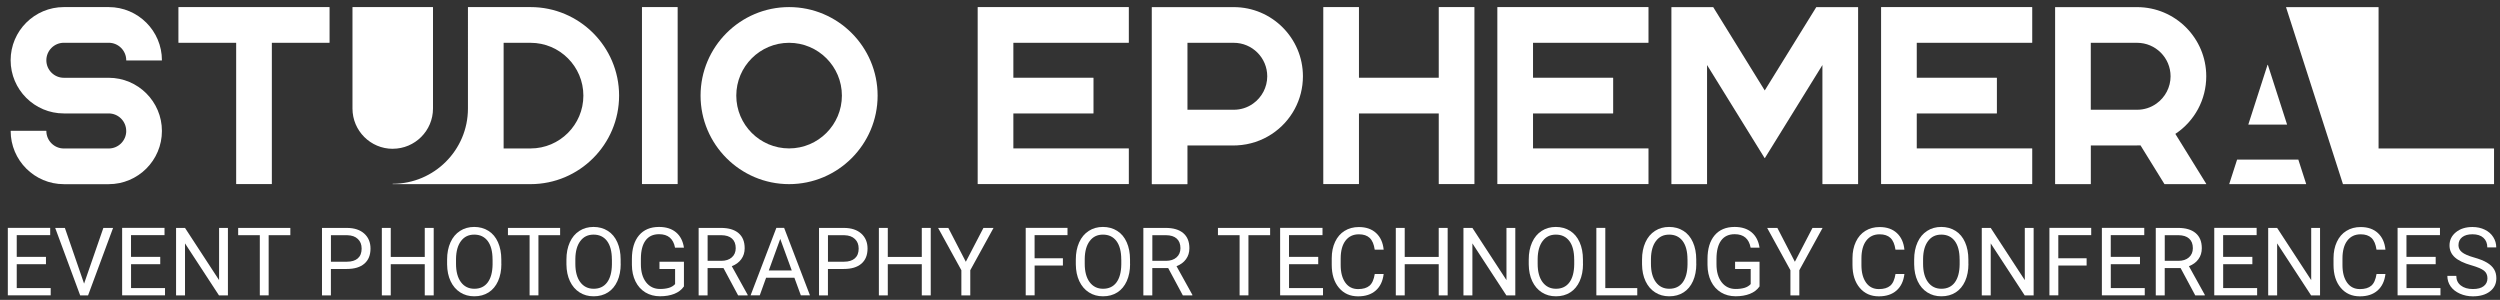 <?xml version="1.0" encoding="UTF-8"?><svg id="Layer_1" xmlns="http://www.w3.org/2000/svg" viewBox="0 0 712.53 85.47"><rect x="0" y="0" width="712.53" height="85.47" fill="#333333" stroke="none"/><defs><style>.cls-1 {
  fill: #fff;
}

</style></defs><path class="cls-1" d="m35.97,37.32c0-2.75-2.24-4.99-4.99-4.99h-12.79c-8.36,0-15.16-6.8-15.16-15.16S9.84,2.02,18.2,2.02h12.79c8.36,0,15.16,6.8,15.16,15.16,0,.03-.02.05-.05.05h-10.07s-.05-.02-.05-.05c0-2.75-2.24-4.99-4.99-4.99h-12.79c-2.75,0-4.99,2.24-4.99,4.99s2.24,4.99,4.99,4.99h12.79c8.36,0,15.16,6.8,15.16,15.16s-6.8,15.16-15.16,15.16h-12.79c-8.36,0-15.16-6.8-15.16-15.16,0-.03.02-.05.05-.05h10.07s.05.02.05.05c0,2.75,2.24,4.99,4.99,4.99h12.79c2.75,0,4.99-2.24,4.99-4.99Z"></path><path class="cls-1" d="m50.85,12.15V2.07s.02-.05.05-.05h42.98s.05.02.05.05v10.07s-.02.05-.05.05h-16.4v40.23s-.02.05-.05.05h-10.07s-.05-.02-.05-.05V12.2h-16.4s-.05-.02-.05-.05Z"></path><path class="cls-1" d="m111.93,42.41c-6.33,0-11.47-5.15-11.47-11.47V2.07s.02-.05.05-.05h22.85s.05.02.05.05v28.86c0,6.33-5.15,11.47-11.48,11.47Zm64.52-15.16c0,13.91-11.32,25.23-25.23,25.23h-39.29s-.05-.02-.05-.05.02-.05.05-.05c11.82,0,21.44-9.62,21.44-21.44V2.07s.02-.05.05-.05h17.8c13.91,0,25.23,11.32,25.23,25.23Zm-10.18,0c0-8.3-6.75-15.05-15.05-15.05h-7.68v30.11h7.68c8.3,0,15.05-6.75,15.05-15.05Z"></path><path class="cls-1" d="m182.97,52.43V2.07s.02-.05.05-.05h10.07s.05.02.05.05v50.35s-.02.05-.05.05h-10.07s-.05-.02-.05-.05Z"></path><path class="cls-1" d="m199.67,27.25c0-13.91,11.32-25.23,25.23-25.23s25.23,11.32,25.23,25.23-11.32,25.23-25.23,25.23-25.23-11.32-25.23-25.23Zm25.23,15.05c8.3,0,15.05-6.75,15.05-15.05s-6.75-15.05-15.05-15.05-15.05,6.75-15.05,15.05,6.75,15.05,15.05,15.05Z"></path><path class="cls-1" d="m278.65,52.43V2.07s.02-.05.05-.05h42.98s.05.02.05.05v10.07s-.02.05-.05.05h-32.86v9.97h22.79s.05.02.05.05v10.07s-.02.05-.05.05h-22.79v9.97h32.86s.05.02.05.05v10.07s-.02.05-.05.05h-42.98s-.05-.02-.05-.05Z"></path><path class="cls-1" d="m362.49,38.19c-2.93,1.94-6.34,3.06-9.86,3.24-.33.02-.66.03-.99.03h-13.2v10.98s-.02.05-.05.05h-10.07s-.05-.02-.05-.05V2.08s.02-.05.05-.05h23.32c10.87,0,19.71,8.84,19.71,19.71,0,6.64-3.31,12.79-8.86,16.45Zm-24.05-6.91h13.2c1.99,0,3.89-.6,5.5-1.75,2.53-1.79,4.04-4.7,4.04-7.79,0-5.26-4.28-9.54-9.54-9.54h-13.2v19.08Z"></path><path class="cls-1" d="m377.15,52.43V2.07s.02-.05.05-.05h10.07s.05.02.05.05v20.09h22.74V2.07s.02-.05.05-.05h10.07s.05.02.05.05v50.35s-.02.05-.05.05h-10.07s-.05-.02-.05-.05v-20.09h-22.74v20.09s-.02.05-.05.05h-10.07s-.05-.02-.05-.05Z"></path><path class="cls-1" d="m426.76,52.43V2.07s.02-.05.05-.05h42.98s.05.02.05.05v10.07s-.02.05-.05.05h-32.86v9.97h22.79s.05.02.05.05v10.07s-.02.05-.05.05h-22.79v9.97h32.86s.05.02.05.05v10.07s-.02.05-.05.05h-42.98s-.05-.02-.05-.05Z"></path><path class="cls-1" d="m519.41,52.43V18.54l-16.39,26.5s-.07.03-.09,0l-16.4-26.51v33.9s-.02.05-.05.05h-10.06s-.05-.02-.05-.05V2.08s.02-.05.05-.05h11.84s.04,0,.04.02l14.67,23.73,14.68-23.73s.03-.02.04-.02h11.84s.05.02.05.05v50.35s-.02.05-.05.05h-10.07s-.05-.02-.05-.05h0Z"></path><path class="cls-1" d="m536.13,52.43V2.07s.02-.05.05-.05h42.98s.05.02.05.05v10.07s-.02.05-.05.05h-32.86v9.97h22.79s.05.02.05.05v10.07s-.02.05-.05.05h-22.79v9.97h32.86s.05.02.05.05v10.07s-.02.05-.05.05h-42.98s-.05-.02-.05-.05Z"></path><path class="cls-1" d="m585.73,52.43V2.08s.02-.05.05-.05h23.32c10.87,0,19.71,8.84,19.71,19.71,0,6.63-3.29,12.76-8.81,16.42l8.81,14.24s.01.04,0,.05c0,.02-.03.03-.05.03h-11.83s-.04,0-.04-.02l-6.82-11.03c-.32.02-.64.02-.96.02h-13.2v10.98s-.02.05-.05.05h-10.07s-.05-.02-.05-.05Zm32.91-30.69c0-5.26-4.28-9.54-9.54-9.54h-13.2v19.08h13.2c1.99,0,3.89-.6,5.5-1.75,2.53-1.79,4.04-4.7,4.04-7.79Z"></path><path class="cls-1" d="m655.06,45.52l2.22,6.89s0,.03,0,.05c0,.01-.03.02-.04.02h-21.83s-.03,0-.04-.02c0-.01-.01-.03,0-.05l2.22-6.89s.03-.04.05-.04h17.4s.04.01.05.04Zm-14.25-10.02s-.01-.03,0-.05l5.46-16.96s.09-.04.1,0l5.46,16.96s0,.03,0,.05c-.01.01-.03.02-.04.02h-10.92s-.03,0-.04-.02Zm70.02,6.86v10.07s-.02.05-.05.05h-42.98s-.04-.01-.04-.03c0,0,0,0,0,0l-16.2-50.35s0-.03,0-.05c.01-.01.03-.02.04-.02h26.27s.05.02.05.05v40.23h32.85s.05.02.05.05Z"></path><path class="cls-1" d="m13.1,75.3H4.77v6.81h9.68v2.07H2.23v-19.23h12.08v2.07H4.77v6.19h8.33v2.07Z"></path><path class="cls-1" d="m23.97,80.82l5.49-15.86h2.77l-7.13,19.23h-2.25l-7.12-19.23h2.76l5.47,15.86Z"></path><path class="cls-1" d="m45.68,75.3h-8.33v6.81h9.68v2.07h-12.22v-19.23h12.08v2.07h-9.55v6.19h8.33v2.07Z"></path><path class="cls-1" d="m64.96,84.19h-2.55l-9.68-14.82v14.82h-2.55v-19.23h2.55l9.71,14.88v-14.88h2.52v19.23Z"></path><path class="cls-1" d="m82.75,67.03h-6.18v17.15h-2.52v-17.15h-6.17v-2.07h14.87v2.07Z"></path><path class="cls-1" d="m94.31,76.66v7.53h-2.54v-19.23h7.09c2.1,0,3.75.54,4.95,1.61,1.19,1.07,1.79,2.5,1.79,4.27,0,1.87-.58,3.3-1.75,4.31-1.17,1.01-2.84,1.51-5.01,1.51h-4.53Zm0-2.07h4.56c1.36,0,2.39-.32,3.12-.96.72-.64,1.08-1.56,1.08-2.77s-.36-2.06-1.08-2.75c-.72-.69-1.71-1.04-2.97-1.07h-4.7v7.55Z"></path><path class="cls-1" d="m123.61,84.19h-2.55v-8.89h-9.69v8.89h-2.54v-19.23h2.54v8.27h9.69v-8.27h2.55v19.23Z"></path><path class="cls-1" d="m142.9,75.19c0,1.88-.32,3.53-.95,4.93-.63,1.4-1.53,2.48-2.69,3.22s-2.52,1.11-4.07,1.11-2.86-.37-4.03-1.12c-1.17-.74-2.08-1.81-2.73-3.18-.65-1.38-.98-2.97-1-4.79v-1.39c0-1.85.32-3.48.96-4.9.64-1.42,1.55-2.5,2.73-3.26s2.52-1.13,4.03-1.13,2.9.37,4.07,1.12c1.18.74,2.08,1.82,2.71,3.24.63,1.41.95,3.06.95,4.93v1.21Zm-2.52-1.24c0-2.28-.46-4.03-1.37-5.25-.92-1.22-2.2-1.83-3.84-1.83s-2.86.61-3.78,1.83c-.92,1.22-1.39,2.91-1.42,5.08v1.41c0,2.21.46,3.95,1.39,5.21.93,1.26,2.21,1.9,3.84,1.9s2.91-.6,3.8-1.79,1.36-2.9,1.39-5.13v-1.43Z"></path><path class="cls-1" d="m159.64,67.03h-6.18v17.15h-2.52v-17.15h-6.17v-2.07h14.87v2.07Z"></path><path class="cls-1" d="m176.91,75.19c0,1.88-.32,3.53-.95,4.93-.63,1.4-1.53,2.48-2.69,3.22s-2.52,1.11-4.07,1.11-2.86-.37-4.03-1.12c-1.17-.74-2.08-1.81-2.73-3.18-.65-1.38-.98-2.97-1-4.79v-1.39c0-1.85.32-3.48.96-4.9.64-1.42,1.55-2.5,2.73-3.26s2.52-1.13,4.03-1.13,2.9.37,4.07,1.12c1.18.74,2.08,1.82,2.71,3.24.63,1.41.95,3.06.95,4.93v1.21Zm-2.52-1.24c0-2.28-.46-4.03-1.37-5.25-.92-1.22-2.2-1.83-3.84-1.83s-2.86.61-3.78,1.83c-.92,1.22-1.39,2.91-1.42,5.08v1.41c0,2.21.46,3.95,1.39,5.21.93,1.26,2.21,1.9,3.84,1.9s2.91-.6,3.8-1.79,1.36-2.9,1.39-5.13v-1.43Z"></path><path class="cls-1" d="m194.91,81.66c-.65.93-1.56,1.63-2.73,2.09-1.17.46-2.52.69-4.07.69s-2.96-.37-4.17-1.1c-1.21-.74-2.15-1.78-2.82-3.14-.67-1.36-1.01-2.93-1.02-4.71v-1.68c0-2.9.68-5.14,2.03-6.74,1.35-1.59,3.25-2.39,5.7-2.39,2.01,0,3.62.51,4.85,1.54,1.22,1.03,1.97,2.48,2.25,4.36h-2.54c-.48-2.55-1.99-3.83-4.54-3.83-1.7,0-2.99.6-3.86,1.79-.88,1.19-1.32,2.92-1.33,5.19v1.57c0,2.16.49,3.88,1.48,5.15.99,1.27,2.32,1.91,4,1.91.95,0,1.78-.11,2.5-.32.71-.21,1.3-.57,1.77-1.07v-4.31h-4.45v-2.07h6.97v7.05Z"></path><path class="cls-1" d="m206.19,76.41h-4.52v7.78h-2.55v-19.23h6.37c2.17,0,3.83.49,5,1.48,1.17.99,1.75,2.42,1.75,4.31,0,1.2-.32,2.24-.97,3.13s-1.55,1.55-2.7,1.99l4.52,8.16v.16h-2.72l-4.17-7.78Zm-4.52-2.07h3.9c1.26,0,2.26-.33,3-.98.74-.65,1.12-1.53,1.12-2.62,0-1.19-.35-2.1-1.06-2.74-.71-.64-1.73-.96-3.07-.97h-3.88v7.3Z"></path><path class="cls-1" d="m226.41,79.15h-8.06l-1.81,5.03h-2.61l7.34-19.23h2.22l7.36,19.23h-2.6l-1.84-5.03Zm-7.29-2.07h6.54l-3.28-8.99-3.26,8.99Z"></path><path class="cls-1" d="m235.97,76.66v7.53h-2.54v-19.23h7.09c2.1,0,3.75.54,4.95,1.61,1.19,1.07,1.79,2.5,1.79,4.27,0,1.87-.58,3.3-1.75,4.31-1.17,1.01-2.84,1.51-5.01,1.51h-4.53Zm0-2.07h4.56c1.36,0,2.39-.32,3.12-.96.72-.64,1.08-1.56,1.08-2.77s-.36-2.06-1.08-2.75c-.72-.69-1.71-1.04-2.97-1.07h-4.7v7.55Z"></path><path class="cls-1" d="m265.27,84.19h-2.55v-8.89h-9.69v8.89h-2.54v-19.23h2.54v8.27h9.69v-8.27h2.55v19.23Z"></path><path class="cls-1" d="m275.27,74.61l5.02-9.65h2.88l-6.63,12.06v7.17h-2.54v-7.17l-6.63-12.06h2.91l4.99,9.65Z"></path><path class="cls-1" d="m302.95,75.69h-8.07v8.49h-2.54v-19.23h11.91v2.07h-9.38v6.59h8.07v2.07Z"></path><path class="cls-1" d="m322.09,75.19c0,1.88-.32,3.53-.95,4.93-.63,1.4-1.53,2.48-2.69,3.22s-2.52,1.11-4.07,1.11-2.86-.37-4.03-1.12c-1.17-.74-2.08-1.81-2.73-3.18-.65-1.38-.98-2.97-1-4.79v-1.39c0-1.85.32-3.48.96-4.9.64-1.42,1.55-2.5,2.73-3.26s2.52-1.13,4.03-1.13,2.9.37,4.07,1.12c1.18.74,2.08,1.82,2.71,3.24.63,1.41.95,3.06.95,4.93v1.21Zm-2.52-1.24c0-2.28-.46-4.03-1.37-5.25-.92-1.22-2.2-1.83-3.84-1.83s-2.86.61-3.78,1.83c-.92,1.22-1.39,2.91-1.42,5.08v1.41c0,2.21.46,3.95,1.39,5.21.93,1.26,2.21,1.9,3.84,1.9s2.91-.6,3.8-1.79,1.36-2.9,1.39-5.13v-1.43Z"></path><path class="cls-1" d="m332.94,76.41h-4.52v7.78h-2.55v-19.23h6.37c2.17,0,3.83.49,5,1.48,1.17.99,1.75,2.42,1.75,4.31,0,1.2-.32,2.24-.97,3.13s-1.55,1.55-2.7,1.99l4.52,8.16v.16h-2.72l-4.17-7.78Zm-4.52-2.07h3.9c1.26,0,2.26-.33,3-.98.74-.65,1.12-1.53,1.12-2.62,0-1.19-.35-2.1-1.06-2.74-.71-.64-1.73-.96-3.07-.97h-3.88v7.3Z"></path><path class="cls-1" d="m362,67.03h-6.18v17.15h-2.52v-17.15h-6.17v-2.07h14.87v2.07Z"></path><path class="cls-1" d="m375.72,75.3h-8.33v6.81h9.68v2.07h-12.22v-19.23h12.08v2.07h-9.55v6.19h8.33v2.07Z"></path><path class="cls-1" d="m394.36,78.09c-.24,2.03-.99,3.6-2.25,4.71s-2.94,1.66-5.04,1.66c-2.27,0-4.09-.81-5.46-2.44-1.37-1.63-2.05-3.81-2.05-6.54v-1.85c0-1.79.32-3.36.96-4.71.64-1.36,1.54-2.4,2.71-3.12,1.17-.73,2.53-1.09,4.07-1.09,2.04,0,3.68.57,4.91,1.71,1.23,1.14,1.95,2.72,2.15,4.73h-2.55c-.22-1.54-.7-2.65-1.43-3.34-.74-.69-1.76-1.03-3.08-1.03-1.62,0-2.89.6-3.81,1.8-.92,1.2-1.38,2.9-1.38,5.12v1.86c0,2.09.44,3.75,1.31,4.98s2.09,1.85,3.66,1.85c1.41,0,2.49-.32,3.24-.96.75-.64,1.25-1.75,1.5-3.33h2.55Z"></path><path class="cls-1" d="m412.6,84.19h-2.55v-8.89h-9.69v8.89h-2.54v-19.23h2.54v8.27h9.69v-8.27h2.55v19.23Z"></path><path class="cls-1" d="m431.88,84.19h-2.55l-9.68-14.82v14.82h-2.55v-19.23h2.55l9.71,14.88v-14.88h2.52v19.23Z"></path><path class="cls-1" d="m451.18,75.19c0,1.88-.32,3.53-.95,4.93-.63,1.4-1.53,2.48-2.69,3.22s-2.52,1.11-4.07,1.11-2.86-.37-4.03-1.12c-1.17-.74-2.08-1.81-2.73-3.18-.65-1.38-.98-2.97-1-4.79v-1.39c0-1.85.32-3.48.96-4.9.64-1.42,1.55-2.5,2.73-3.26s2.52-1.13,4.03-1.13,2.9.37,4.07,1.12c1.18.74,2.08,1.82,2.71,3.24.63,1.41.95,3.06.95,4.93v1.21Zm-2.52-1.24c0-2.28-.46-4.03-1.37-5.25-.92-1.22-2.2-1.83-3.84-1.83s-2.86.61-3.78,1.83c-.92,1.22-1.39,2.91-1.42,5.08v1.41c0,2.21.46,3.95,1.39,5.21.93,1.26,2.21,1.9,3.84,1.9s2.91-.6,3.8-1.79,1.36-2.9,1.39-5.13v-1.43Z"></path><path class="cls-1" d="m457.53,82.11h9.11v2.07h-11.66v-19.23h2.55v17.16Z"></path><path class="cls-1" d="m483.47,75.19c0,1.88-.32,3.53-.95,4.93-.63,1.4-1.53,2.48-2.69,3.22s-2.52,1.11-4.07,1.11-2.86-.37-4.03-1.12c-1.17-.74-2.08-1.81-2.73-3.18-.65-1.38-.98-2.97-1-4.79v-1.39c0-1.85.32-3.48.96-4.9.64-1.42,1.55-2.5,2.73-3.26s2.52-1.13,4.03-1.13,2.9.37,4.07,1.12c1.18.74,2.08,1.82,2.71,3.24.63,1.41.95,3.06.95,4.93v1.21Zm-2.52-1.24c0-2.28-.46-4.03-1.37-5.25-.92-1.22-2.2-1.83-3.84-1.83s-2.86.61-3.78,1.83c-.92,1.22-1.39,2.91-1.42,5.08v1.41c0,2.21.46,3.95,1.39,5.21.93,1.26,2.21,1.9,3.84,1.9s2.91-.6,3.8-1.79,1.36-2.9,1.39-5.13v-1.43Z"></path><path class="cls-1" d="m501.47,81.66c-.65.93-1.56,1.63-2.73,2.09-1.17.46-2.52.69-4.07.69s-2.96-.37-4.17-1.1c-1.21-.74-2.15-1.78-2.82-3.14-.67-1.36-1.01-2.93-1.02-4.71v-1.68c0-2.9.68-5.14,2.03-6.74,1.35-1.59,3.25-2.39,5.7-2.39,2.01,0,3.62.51,4.85,1.54,1.22,1.03,1.97,2.48,2.25,4.36h-2.54c-.48-2.55-1.99-3.83-4.54-3.83-1.7,0-2.99.6-3.86,1.79-.88,1.19-1.32,2.92-1.33,5.19v1.57c0,2.16.49,3.88,1.48,5.15.99,1.27,2.32,1.91,4,1.91.95,0,1.78-.11,2.5-.32.71-.21,1.3-.57,1.77-1.07v-4.31h-4.45v-2.07h6.97v7.05Z"></path><path class="cls-1" d="m511.56,74.61l5.02-9.65h2.88l-6.63,12.06v7.17h-2.54v-7.17l-6.63-12.06h2.91l4.99,9.65Z"></path><path class="cls-1" d="m542.78,78.09c-.24,2.03-.99,3.6-2.25,4.71s-2.94,1.66-5.04,1.66c-2.27,0-4.09-.81-5.46-2.44-1.37-1.63-2.05-3.81-2.05-6.54v-1.85c0-1.79.32-3.36.96-4.71.64-1.36,1.54-2.4,2.71-3.12,1.17-.73,2.53-1.09,4.07-1.09,2.04,0,3.68.57,4.91,1.71,1.23,1.14,1.95,2.72,2.15,4.73h-2.55c-.22-1.54-.7-2.65-1.43-3.34-.74-.69-1.76-1.03-3.08-1.03-1.62,0-2.89.6-3.81,1.8-.92,1.2-1.38,2.9-1.38,5.12v1.86c0,2.09.44,3.75,1.31,4.98s2.09,1.85,3.66,1.85c1.41,0,2.49-.32,3.24-.96.75-.64,1.25-1.75,1.5-3.33h2.55Z"></path><path class="cls-1" d="m561.03,75.19c0,1.88-.32,3.53-.95,4.93-.63,1.4-1.53,2.48-2.69,3.22s-2.52,1.11-4.07,1.11-2.86-.37-4.03-1.12c-1.17-.74-2.08-1.81-2.73-3.18-.65-1.38-.98-2.97-1-4.79v-1.39c0-1.85.32-3.48.96-4.9.64-1.42,1.55-2.5,2.73-3.26s2.52-1.13,4.03-1.13,2.9.37,4.07,1.12c1.18.74,2.08,1.82,2.71,3.24.63,1.41.95,3.06.95,4.93v1.21Zm-2.52-1.24c0-2.28-.46-4.03-1.37-5.25-.92-1.22-2.2-1.83-3.84-1.83s-2.86.61-3.78,1.83c-.92,1.22-1.39,2.91-1.42,5.08v1.41c0,2.21.46,3.95,1.39,5.21.93,1.26,2.21,1.9,3.84,1.9s2.91-.6,3.8-1.79,1.36-2.9,1.39-5.13v-1.43Z"></path><path class="cls-1" d="m579.61,84.19h-2.55l-9.68-14.82v14.82h-2.55v-19.23h2.55l9.71,14.88v-14.88h2.52v19.23Z"></path><path class="cls-1" d="m594.72,75.69h-8.07v8.49h-2.54v-19.23h11.91v2.07h-9.38v6.59h8.07v2.07Z"></path><path class="cls-1" d="m609.93,75.3h-8.33v6.81h9.68v2.07h-12.22v-19.23h12.08v2.07h-9.55v6.19h8.33v2.07Z"></path><path class="cls-1" d="m621.49,76.41h-4.52v7.78h-2.55v-19.23h6.37c2.17,0,3.83.49,5,1.48,1.17.99,1.75,2.42,1.75,4.31,0,1.2-.32,2.24-.97,3.13s-1.55,1.55-2.7,1.99l4.52,8.16v.16h-2.72l-4.17-7.78Zm-4.52-2.07h3.9c1.26,0,2.26-.33,3-.98.74-.65,1.12-1.53,1.12-2.62,0-1.19-.35-2.1-1.06-2.74-.71-.64-1.73-.96-3.07-.97h-3.88v7.3Z"></path><path class="cls-1" d="m641.96,75.3h-8.33v6.81h9.68v2.07h-12.22v-19.23h12.08v2.07h-9.55v6.19h8.33v2.07Z"></path><path class="cls-1" d="m661.24,84.19h-2.55l-9.68-14.82v14.82h-2.55v-19.23h2.55l9.71,14.88v-14.88h2.52v19.23Z"></path><path class="cls-1" d="m679.88,78.09c-.24,2.03-.99,3.6-2.25,4.71s-2.94,1.66-5.04,1.66c-2.27,0-4.09-.81-5.46-2.44-1.37-1.63-2.05-3.81-2.05-6.54v-1.85c0-1.79.32-3.36.96-4.71.64-1.36,1.54-2.4,2.71-3.12,1.17-.73,2.53-1.09,4.07-1.09,2.04,0,3.68.57,4.91,1.71,1.23,1.14,1.95,2.72,2.15,4.73h-2.55c-.22-1.54-.7-2.65-1.43-3.34-.74-.69-1.76-1.03-3.08-1.03-1.62,0-2.89.6-3.81,1.8-.92,1.2-1.38,2.9-1.38,5.12v1.86c0,2.09.44,3.75,1.31,4.98s2.09,1.85,3.66,1.85c1.41,0,2.49-.32,3.24-.96.75-.64,1.25-1.75,1.5-3.33h2.55Z"></path><path class="cls-1" d="m694.21,75.3h-8.33v6.81h9.68v2.07h-12.22v-19.23h12.08v2.07h-9.55v6.19h8.33v2.07Z"></path><path class="cls-1" d="m704.38,75.62c-2.17-.62-3.76-1.39-4.75-2.3-.99-.91-1.49-2.04-1.49-3.37,0-1.51.6-2.77,1.82-3.76,1.21-.99,2.78-1.49,4.72-1.49,1.32,0,2.5.26,3.53.77,1.04.51,1.84,1.21,2.4,2.11.57.9.85,1.88.85,2.94h-2.55c0-1.17-.37-2.08-1.11-2.75-.74-.67-1.78-1-3.13-1-1.25,0-2.23.28-2.93.83-.7.55-1.05,1.32-1.05,2.29,0,.79.33,1.45,1,1.99.66.54,1.8,1.04,3.39,1.49,1.6.45,2.85.95,3.75,1.49s1.57,1.17,2.01,1.9c.44.72.65,1.57.65,2.55,0,1.56-.61,2.81-1.82,3.74-1.21.94-2.84,1.41-4.87,1.41-1.32,0-2.55-.25-3.7-.76-1.14-.51-2.03-1.2-2.65-2.08-.62-.88-.93-1.88-.93-3h2.55c0,1.16.43,2.08,1.29,2.75.86.67,2.01,1.01,3.44,1.01,1.34,0,2.37-.27,3.08-.82s1.07-1.29,1.07-2.23-.33-1.67-.99-2.19-1.86-1.02-3.59-1.53Z"></path></svg>